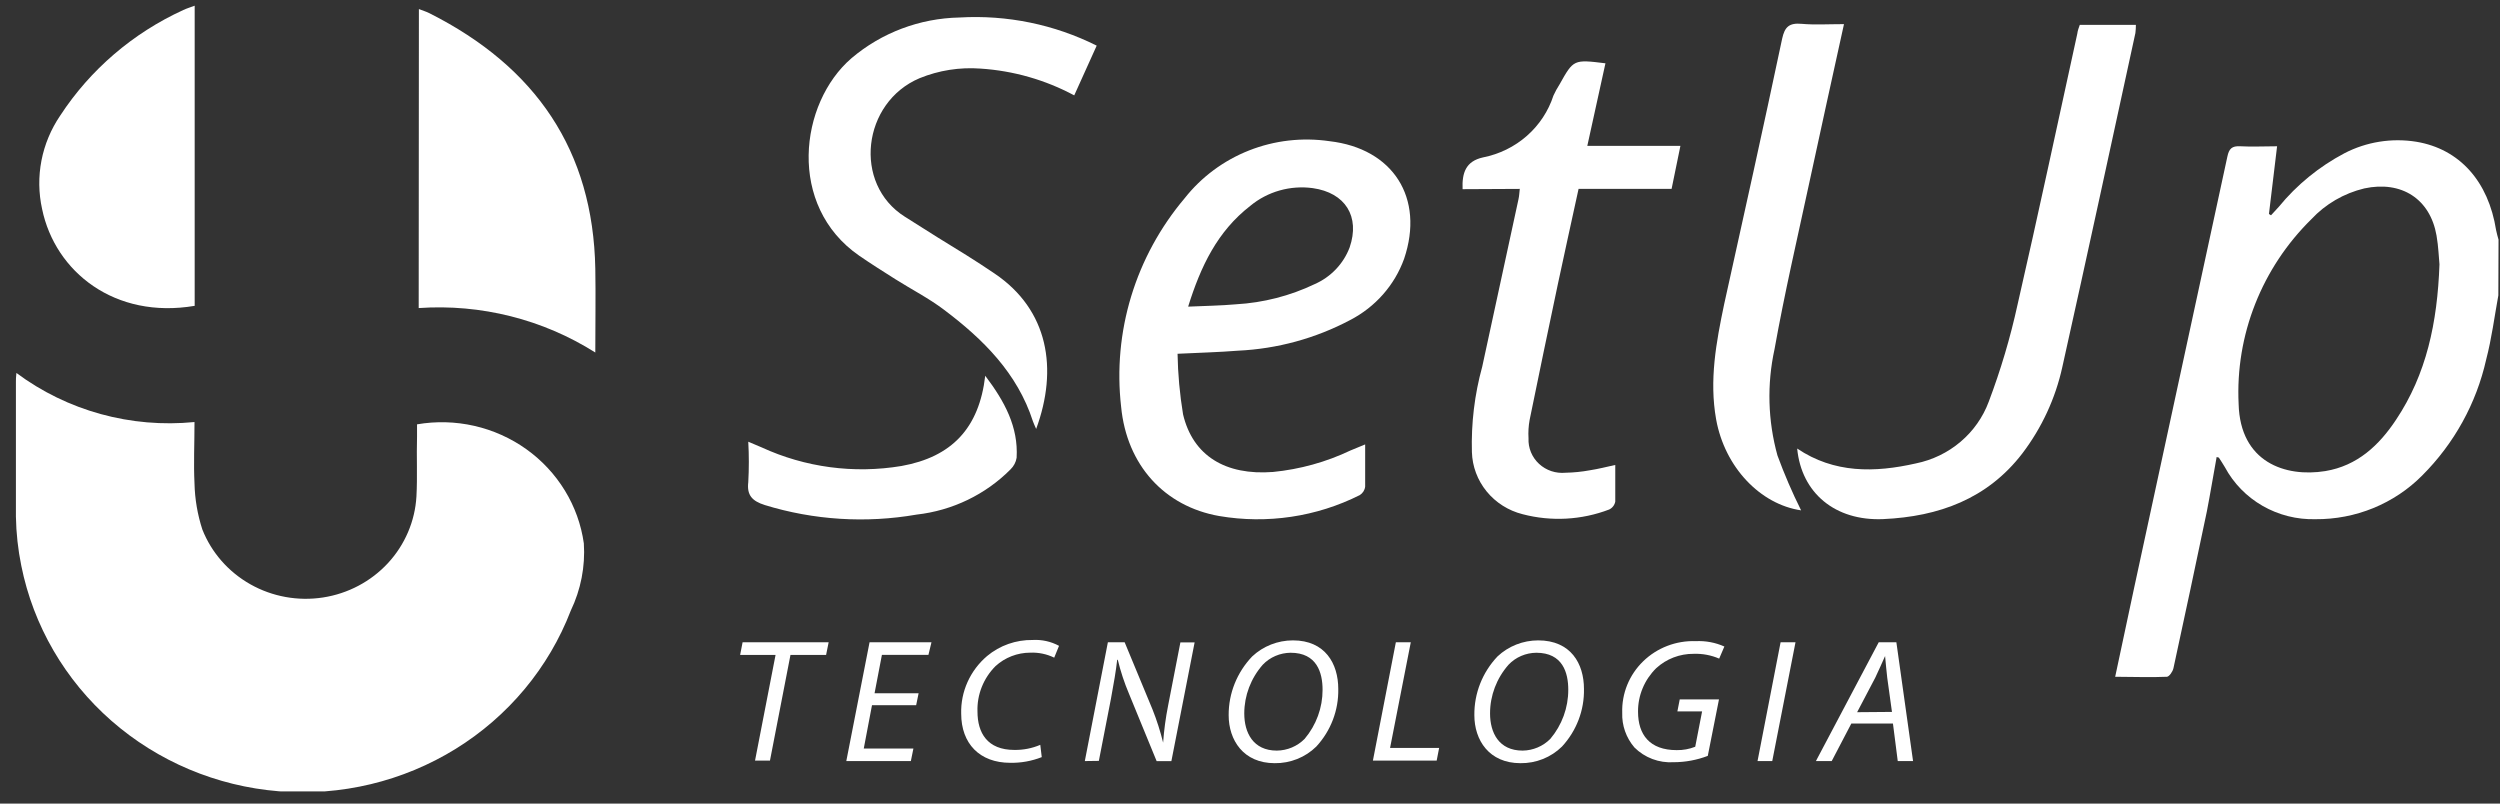 <svg xmlns="http://www.w3.org/2000/svg" width="140" height="45" viewBox="0 0 140 45" fill="none"><rect x="0" y="0" width="140" height="45" fill="#333333" stroke="none"/><g clip-path="url(#clip0)"><path d="M139.907 16.541C139.688 17.74 139.534 18.956 139.226 20.133C138.678 22.584 137.437 24.835 135.643 26.628C134.868 27.41 133.938 28.03 132.91 28.451C131.883 28.871 130.779 29.084 129.665 29.075C128.626 29.102 127.6 28.843 126.703 28.328C125.807 27.813 125.076 27.062 124.593 26.161C124.484 25.978 124.368 25.795 124.253 25.623C124.253 25.623 124.214 25.623 124.132 25.591C123.945 26.612 123.78 27.634 123.582 28.65C122.971 31.575 122.348 34.497 121.714 37.415C121.676 37.603 121.478 37.893 121.346 37.899C120.407 37.942 119.467 37.899 118.45 37.899C118.813 36.2 119.154 34.587 119.5 32.973C121.247 24.908 122.991 16.842 124.731 8.777C124.824 8.331 124.984 8.164 125.456 8.191C126.11 8.228 126.769 8.191 127.517 8.191C127.357 9.492 127.209 10.734 127.061 11.982L127.176 12.057C127.319 11.896 127.473 11.74 127.616 11.578C128.622 10.35 129.87 9.331 131.286 8.583C132.52 7.942 133.935 7.716 135.314 7.938C137.737 8.341 139.352 10.159 139.781 12.885C139.814 13.068 139.874 13.251 139.918 13.423L139.907 16.541ZM136.61 14.805C136.572 14.444 136.556 13.82 136.446 13.191C136.088 11.137 134.484 10.105 132.401 10.551C131.262 10.825 130.231 11.424 129.44 12.272C128.064 13.625 126.991 15.244 126.289 17.025C125.587 18.806 125.271 20.71 125.363 22.617C125.445 25.887 127.978 26.741 130.215 26.381C132.011 26.085 133.231 24.935 134.176 23.51C135.88 20.961 136.495 18.063 136.61 14.805Z" fill="white"></path><path d="M0.919 20.886C3.767 23.005 7.332 23.987 10.892 23.634C10.892 24.849 10.837 25.962 10.892 27.07C10.912 27.946 11.06 28.815 11.331 29.651C11.843 30.945 12.793 32.029 14.023 32.722C15.252 33.415 16.687 33.675 18.088 33.459C19.49 33.243 20.773 32.563 21.726 31.534C22.677 30.505 23.24 29.187 23.321 27.801C23.381 26.682 23.321 25.564 23.354 24.446V23.763C24.417 23.58 25.506 23.609 26.558 23.848C27.609 24.087 28.6 24.531 29.472 25.153C30.344 25.776 31.079 26.564 31.633 27.471C32.187 28.377 32.548 29.384 32.695 30.43C32.779 31.725 32.527 33.02 31.964 34.194C30.733 37.392 28.471 40.109 25.52 41.935C22.568 43.761 19.089 44.595 15.609 44.311C12.13 44.027 8.84 42.641 6.238 40.362C3.637 38.083 1.866 35.036 1.193 31.683C1.008 30.776 0.907 29.855 0.891 28.93C0.853 26.413 0.891 23.897 0.891 21.402C0.891 21.257 0.891 21.133 0.919 20.886Z" fill="white"></path><path d="M76.449 24.887C76.449 25.747 76.449 26.5 76.449 27.247C76.439 27.344 76.406 27.437 76.354 27.52C76.301 27.603 76.231 27.673 76.147 27.726C73.724 28.944 70.961 29.355 68.278 28.898C65.207 28.36 63.096 26.043 62.783 22.779C62.545 20.699 62.737 18.594 63.348 16.588C63.959 14.583 64.976 12.718 66.338 11.105C67.276 9.913 68.523 8.988 69.949 8.425C71.374 7.863 72.928 7.684 74.449 7.906C78.015 8.315 79.784 11.084 78.63 14.493C78.1 15.967 77.02 17.192 75.608 17.923C73.671 18.95 71.522 19.537 69.322 19.639C68.256 19.724 67.185 19.751 65.943 19.811C65.963 20.947 66.066 22.081 66.251 23.203C66.8 25.526 68.63 26.634 71.289 26.43C72.797 26.282 74.267 25.874 75.63 25.225L76.449 24.887ZM66.558 17.171C67.509 17.128 68.366 17.117 69.212 17.041C70.743 16.954 72.241 16.57 73.619 15.912C74.07 15.714 74.475 15.43 74.812 15.076C75.149 14.723 75.41 14.307 75.581 13.853C76.174 12.127 75.339 10.793 73.514 10.535C72.894 10.451 72.262 10.496 71.66 10.666C71.058 10.836 70.499 11.129 70.02 11.525C68.174 12.955 67.24 14.912 66.536 17.171H66.558Z" fill="white"></path><path d="M23.458 0.507C23.705 0.604 23.892 0.658 24.056 0.744C30.013 3.749 33.216 8.438 33.337 15.052C33.364 16.568 33.337 18.084 33.337 19.741C30.403 17.884 26.932 17.011 23.447 17.251L23.458 0.507Z" fill="white"></path><path d="M61.415 2.556L60.157 5.341C58.54 4.473 56.749 3.961 54.909 3.841C53.745 3.755 52.575 3.939 51.497 4.379C48.288 5.734 47.744 10.293 50.673 12.137C51.283 12.519 51.893 12.901 52.497 13.288C53.596 13.96 54.657 14.611 55.701 15.321C58.717 17.359 59.261 20.66 58.025 24.021C57.948 23.832 57.882 23.714 57.843 23.591C56.975 20.902 55.063 18.999 52.86 17.343C52.014 16.703 51.047 16.208 50.145 15.638C49.464 15.208 48.783 14.778 48.118 14.321C44.068 11.525 44.755 5.777 47.689 3.255C49.371 1.829 51.509 1.024 53.733 0.98C56.392 0.825 59.044 1.369 61.415 2.556Z" fill="white"></path><path d="M10.902 0.319V17.127C6.435 17.886 3.089 15.229 2.358 11.707C2.16 10.812 2.148 9.887 2.322 8.988C2.497 8.088 2.855 7.232 3.374 6.47C5.052 3.901 7.442 1.851 10.265 0.561C10.457 0.469 10.666 0.41 10.902 0.319Z" fill="white"></path><path d="M116.467 1.394H119.61C119.61 1.547 119.601 1.7 119.582 1.851C118.225 8.089 116.879 14.326 115.489 20.558C115.104 22.309 114.34 23.96 113.247 25.397C111.296 27.935 108.576 28.93 105.455 29.07C102.768 29.183 100.878 27.607 100.642 25.118C102.713 26.516 104.988 26.473 107.291 25.951C108.214 25.763 109.074 25.347 109.787 24.743C110.501 24.139 111.045 23.367 111.368 22.499C112.039 20.726 112.579 18.907 112.983 17.058C114.142 12.008 115.219 6.943 116.329 1.884C116.346 1.717 116.412 1.556 116.467 1.394Z" fill="white"></path><path d="M81.905 10.594C81.867 9.691 82.075 9.03 83.048 8.815C83.962 8.635 84.809 8.219 85.503 7.61C86.197 7.001 86.711 6.221 86.993 5.352C87.091 5.136 87.205 4.928 87.334 4.728C88.12 3.325 88.12 3.325 89.905 3.545C89.576 5.051 89.24 6.556 88.889 8.169H94.103L93.609 10.578H88.4C88.01 12.369 87.62 14.127 87.246 15.885C86.707 18.43 86.178 20.976 85.658 23.521C85.597 23.86 85.576 24.204 85.597 24.548C85.585 24.813 85.631 25.078 85.733 25.324C85.834 25.57 85.989 25.793 86.186 25.975C86.383 26.158 86.618 26.297 86.875 26.383C87.132 26.468 87.404 26.499 87.674 26.473C88.135 26.464 88.595 26.417 89.048 26.333C89.499 26.263 89.944 26.15 90.455 26.037C90.455 26.763 90.455 27.43 90.455 28.091C90.437 28.186 90.397 28.275 90.338 28.351C90.279 28.428 90.202 28.49 90.114 28.532C88.569 29.123 86.871 29.216 85.268 28.796C84.472 28.596 83.765 28.149 83.252 27.521C82.74 26.894 82.45 26.12 82.427 25.317C82.382 23.704 82.576 22.094 83.004 20.537C83.678 17.407 84.356 14.278 85.037 11.148C85.075 10.982 85.081 10.809 85.108 10.578L81.905 10.594Z" fill="white"></path><path d="M103.263 1.351C102.598 4.389 101.95 7.303 101.323 10.223C100.653 13.331 99.933 16.428 99.373 19.558C98.943 21.525 99 23.563 99.537 25.505C99.921 26.553 100.363 27.58 100.862 28.58C98.581 28.247 96.587 26.171 96.103 23.483C95.713 21.294 96.103 19.181 96.554 17.03C97.653 12.073 98.752 7.126 99.801 2.163C99.944 1.512 100.186 1.27 100.9 1.335C101.615 1.4 102.406 1.351 103.263 1.351Z" fill="white"></path><path d="M55.173 21.042C56.272 22.494 57.03 23.913 56.931 25.634C56.892 25.881 56.772 26.108 56.591 26.284C55.189 27.697 53.331 28.592 51.332 28.817C48.49 29.312 45.569 29.128 42.816 28.279C42.134 28.059 41.815 27.741 41.903 27.005C41.945 26.249 41.945 25.492 41.903 24.736L42.651 25.053C45.09 26.176 47.823 26.54 50.481 26.096C53.299 25.591 54.832 23.978 55.173 21.042Z" fill="white"></path><path d="M43.431 36.678H41.447L41.585 35.968H46.404L46.261 36.678H44.266L43.118 42.593H42.282L43.431 36.678Z" fill="white"></path><path d="M51.305 39.49H48.832L48.371 41.916H51.151L51.008 42.62H47.393L48.695 35.968H52.162L51.992 36.673H49.387L48.975 38.824H51.442L51.305 39.49Z" fill="white"></path><path d="M58.338 42.399C57.778 42.62 57.178 42.728 56.574 42.717C54.86 42.717 53.827 41.641 53.827 39.964C53.81 39.354 53.932 38.749 54.183 38.191C54.434 37.634 54.807 37.137 55.278 36.737C55.989 36.144 56.898 35.825 57.833 35.839C58.345 35.81 58.856 35.923 59.305 36.167L59.036 36.829C58.62 36.626 58.159 36.53 57.695 36.549C56.973 36.55 56.278 36.819 55.75 37.302C55.415 37.637 55.152 38.035 54.979 38.472C54.805 38.909 54.723 39.377 54.739 39.845C54.739 41.039 55.288 41.996 56.805 41.996C57.304 42.003 57.798 41.906 58.256 41.711L58.338 42.399Z" fill="white"></path><path d="M60.75 42.62L62.041 35.968H62.981L64.542 39.732C64.782 40.337 64.98 40.957 65.135 41.587C65.184 40.889 65.278 40.194 65.415 39.507L66.102 35.974H66.899L65.597 42.625H64.772L63.228 38.861C62.965 38.241 62.753 37.601 62.596 36.947H62.563C62.492 37.566 62.382 38.227 62.212 39.136L61.536 42.609L60.75 42.62Z" fill="white"></path><path d="M74.943 38.582C74.967 39.771 74.527 40.925 73.712 41.808C73.407 42.108 73.044 42.345 72.644 42.504C72.244 42.664 71.815 42.744 71.383 42.738C69.63 42.738 68.805 41.447 68.805 40.05C68.799 38.828 69.271 37.651 70.124 36.759C70.738 36.183 71.555 35.861 72.405 35.861C74.207 35.861 74.943 37.162 74.943 38.582ZM70.718 37.221C70.049 37.981 69.68 38.95 69.679 39.953C69.679 41.028 70.174 42.034 71.503 42.034C71.794 42.03 72.081 41.971 72.348 41.858C72.615 41.745 72.856 41.582 73.058 41.378C73.712 40.603 74.067 39.629 74.064 38.625C74.064 37.678 73.751 36.554 72.273 36.554C71.981 36.557 71.692 36.617 71.425 36.732C71.158 36.846 70.917 37.013 70.718 37.221Z" fill="white"></path><path d="M78.168 35.968H79.004L77.844 41.883H80.592L80.454 42.593H76.883L78.168 35.968Z" fill="white"></path><path d="M88.702 38.582C88.726 39.771 88.286 40.925 87.471 41.808C87.167 42.107 86.805 42.344 86.405 42.504C86.006 42.664 85.578 42.743 85.147 42.738C83.388 42.738 82.564 41.447 82.564 40.05C82.55 38.831 83.014 37.653 83.861 36.759C84.473 36.184 85.288 35.863 86.136 35.861C87.966 35.861 88.702 37.162 88.702 38.582ZM84.482 37.221C83.811 37.98 83.442 38.95 83.443 39.953C83.443 41.028 83.932 42.034 85.268 42.034C85.557 42.03 85.843 41.97 86.109 41.857C86.375 41.745 86.616 41.581 86.817 41.378C87.471 40.603 87.826 39.629 87.823 38.625C87.823 37.678 87.515 36.554 86.031 36.554C85.74 36.557 85.453 36.617 85.186 36.732C84.92 36.846 84.68 37.013 84.482 37.221Z" fill="white"></path><path d="M95.636 42.329C95.027 42.563 94.378 42.683 93.724 42.684C93.318 42.709 92.912 42.648 92.533 42.505C92.153 42.362 91.81 42.141 91.526 41.856C91.062 41.313 90.819 40.622 90.845 39.915C90.828 39.382 90.923 38.851 91.124 38.355C91.326 37.86 91.629 37.41 92.016 37.034C92.402 36.658 92.863 36.364 93.371 36.169C93.878 35.975 94.421 35.884 94.966 35.904C95.516 35.878 96.064 35.981 96.565 36.205L96.274 36.882C95.826 36.689 95.34 36.597 94.85 36.614C94.069 36.607 93.315 36.896 92.746 37.42C92.421 37.74 92.163 38.12 91.989 38.538C91.814 38.956 91.726 39.404 91.73 39.856C91.73 41.141 92.383 42.007 93.894 42.007C94.25 42.013 94.603 41.949 94.933 41.818L95.317 39.84H93.933L94.065 39.167H96.263L95.636 42.329Z" fill="white"></path><path d="M100.548 35.968L99.246 42.62H98.422L99.713 35.968H100.548Z" fill="white"></path><path d="M103.675 40.517L102.576 42.62H101.691L105.208 35.968H106.197L107.131 42.62H106.274L106.005 40.517H103.675ZM105.95 39.867L105.686 37.958C105.648 37.614 105.598 37.13 105.565 36.737C105.384 37.13 105.214 37.544 105.016 37.947L103.999 39.883L105.95 39.867Z" fill="white"></path></g><defs><clipPath id="clip0"><rect width="139" height="44" fill="white" transform="translate(0.891 0.319)"></rect></clipPath></defs></svg>